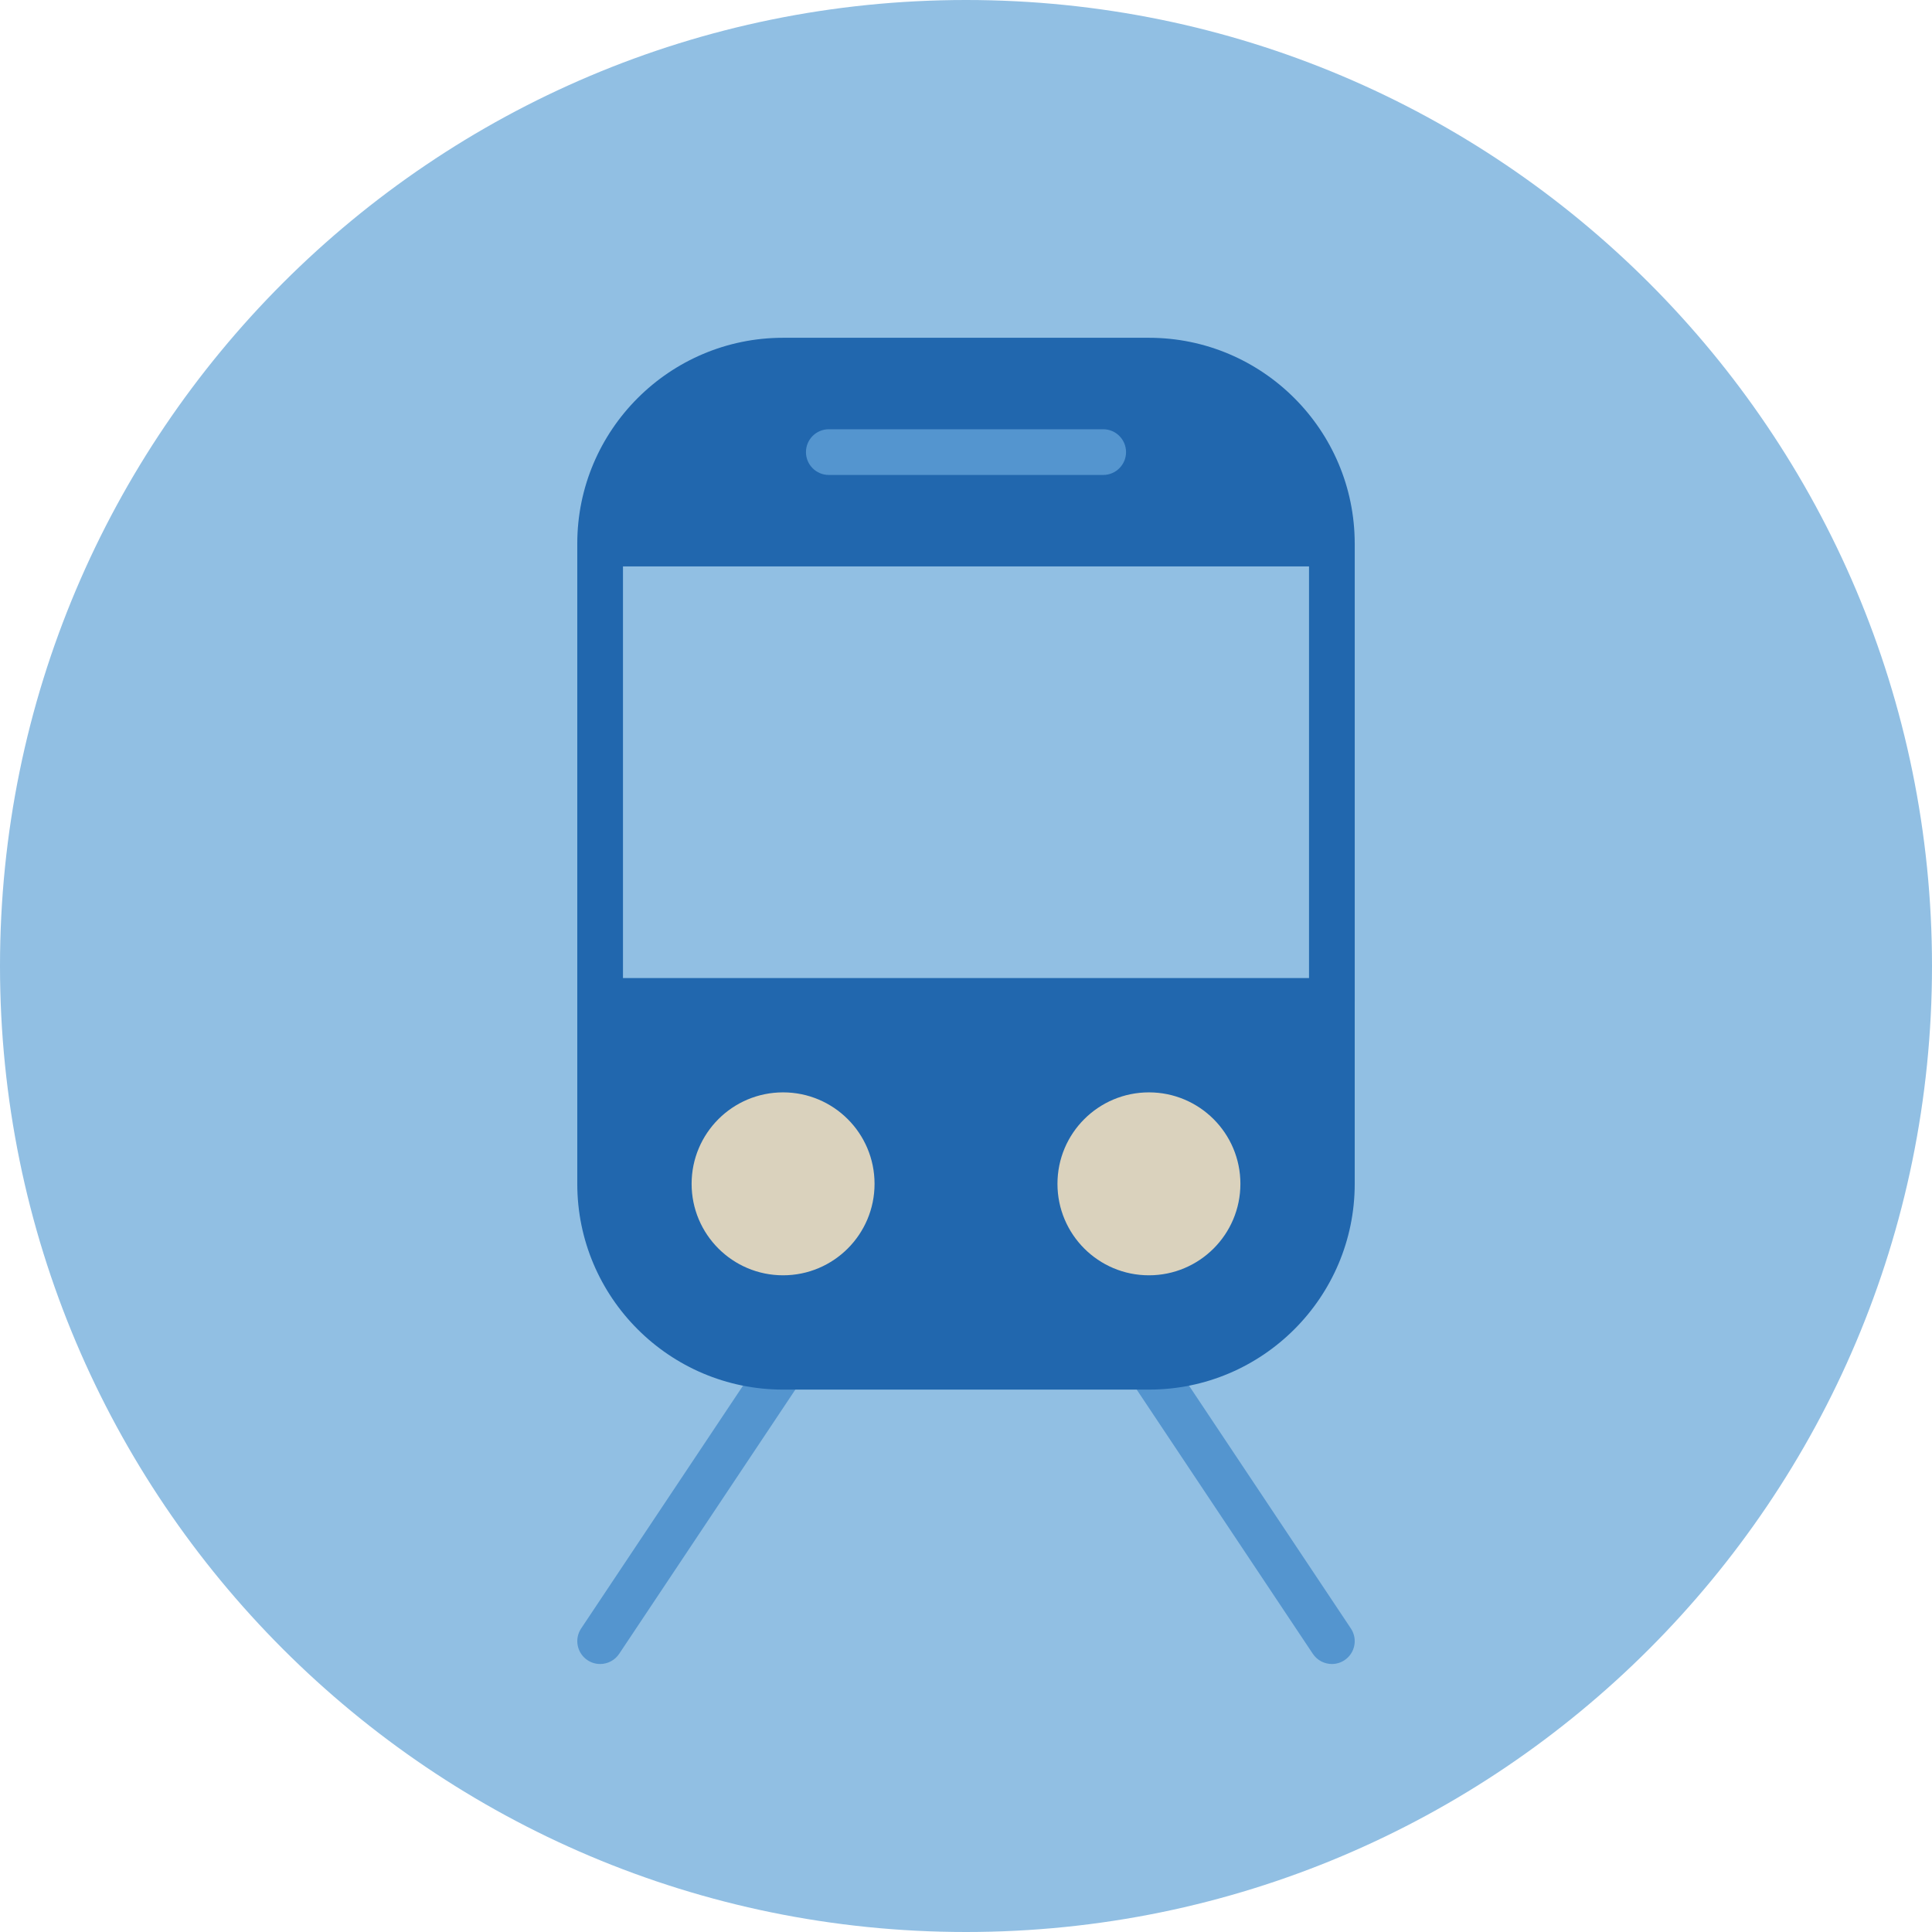 <?xml version="1.0" encoding="UTF-8"?>
<svg width="140px" height="140px" viewBox="0 0 140 140" version="1.1" xmlns="http://www.w3.org/2000/svg" xmlns:xlink="http://www.w3.org/1999/xlink">
    <title>pictogram/dark/mobility/train</title>
    <g id="pictogram/dark/mobility/train" stroke="none" stroke-width="1" fill="none" fill-rule="evenodd">
        <g id="train" transform="translate(-0, 0)">
            <path d="M140,70 C140,108.66 108.66,140 70,140 C31.341,140 0,108.66 0,70 C0,31.34 31.341,0 70,0 C108.66,0 140,31.34 140,70" id="circle" fill="#91BFE3"></path>
            <g id="picto" transform="translate(41.832, 24.477)">
                <path d="M1.656,96.103 C1.341,96.103 1.02,96.013 0.739,95.825 C-0.022,95.317 -0.228,94.289 0.279,93.529 L13.536,73.645 C14.046,72.884 15.074,72.679 15.832,73.186 C16.593,73.693 16.799,74.721 16.292,75.482 L3.035,95.366 C2.716,95.844 2.19,96.103 1.656,96.103" id="Fill-4" fill="#5495CF"></path>
                <path d="M54.682,96.103 C54.147,96.103 53.622,95.844 53.302,95.366 L40.047,75.482 C39.54,74.721 39.745,73.693 40.506,73.186 C41.267,72.679 42.294,72.884 42.803,73.645 L56.058,93.529 C56.565,94.29 56.36,95.317 55.599,95.825 C55.317,96.013 54.997,96.103 54.682,96.103" id="Fill-6" fill="#5495CF"></path>
                <path d="M3.311,46.396 L53.025,46.396 L53.025,16.568 L3.311,16.568 L3.311,46.396 Z M56.337,14.912 C56.337,14.911 56.336,14.911 56.336,14.91 C56.334,6.688 49.645,0 41.425,0 L14.914,0 C6.691,0 0.001,6.69 0,14.912 L0,14.915 L0,48.05 L0,48.052 L0,61.308 C0,69.53 6.69,76.219 14.914,76.219 L41.425,76.219 C49.647,76.219 56.336,69.53 56.336,61.308 L56.336,48.053 C56.336,48.052 56.337,48.052 56.337,48.052 L56.337,14.912 Z" id="Fill-8" fill="#2167AE"></path>
                <path d="M14.913,54.68 C11.252,54.68 8.285,57.646 8.285,61.308 C8.285,64.969 11.252,67.936 14.913,67.936 C18.573,67.936 21.541,64.969 21.541,61.308 C21.541,57.646 18.573,54.68 14.913,54.68" id="Fill-10" fill="#DAD2BD"></path>
                <path d="M41.424,54.68 C37.763,54.68 34.796,57.646 34.796,61.308 C34.796,64.969 37.763,67.936 41.424,67.936 C45.084,67.936 48.052,64.969 48.052,61.308 C48.052,57.646 45.084,54.68 41.424,54.68" id="Fill-11" fill="#DAD2BD"></path>
                <path d="M38.11,6.628 L18.226,6.628 C17.312,6.628 16.571,7.37 16.571,8.284 C16.571,9.198 17.312,9.94 18.226,9.94 L38.11,9.94 C39.024,9.94 39.765,9.198 39.765,8.284 C39.765,7.37 39.024,6.628 38.11,6.628" id="Fill-12" fill="#5495CF"></path>
            </g>
        </g>
    </g>
</svg>